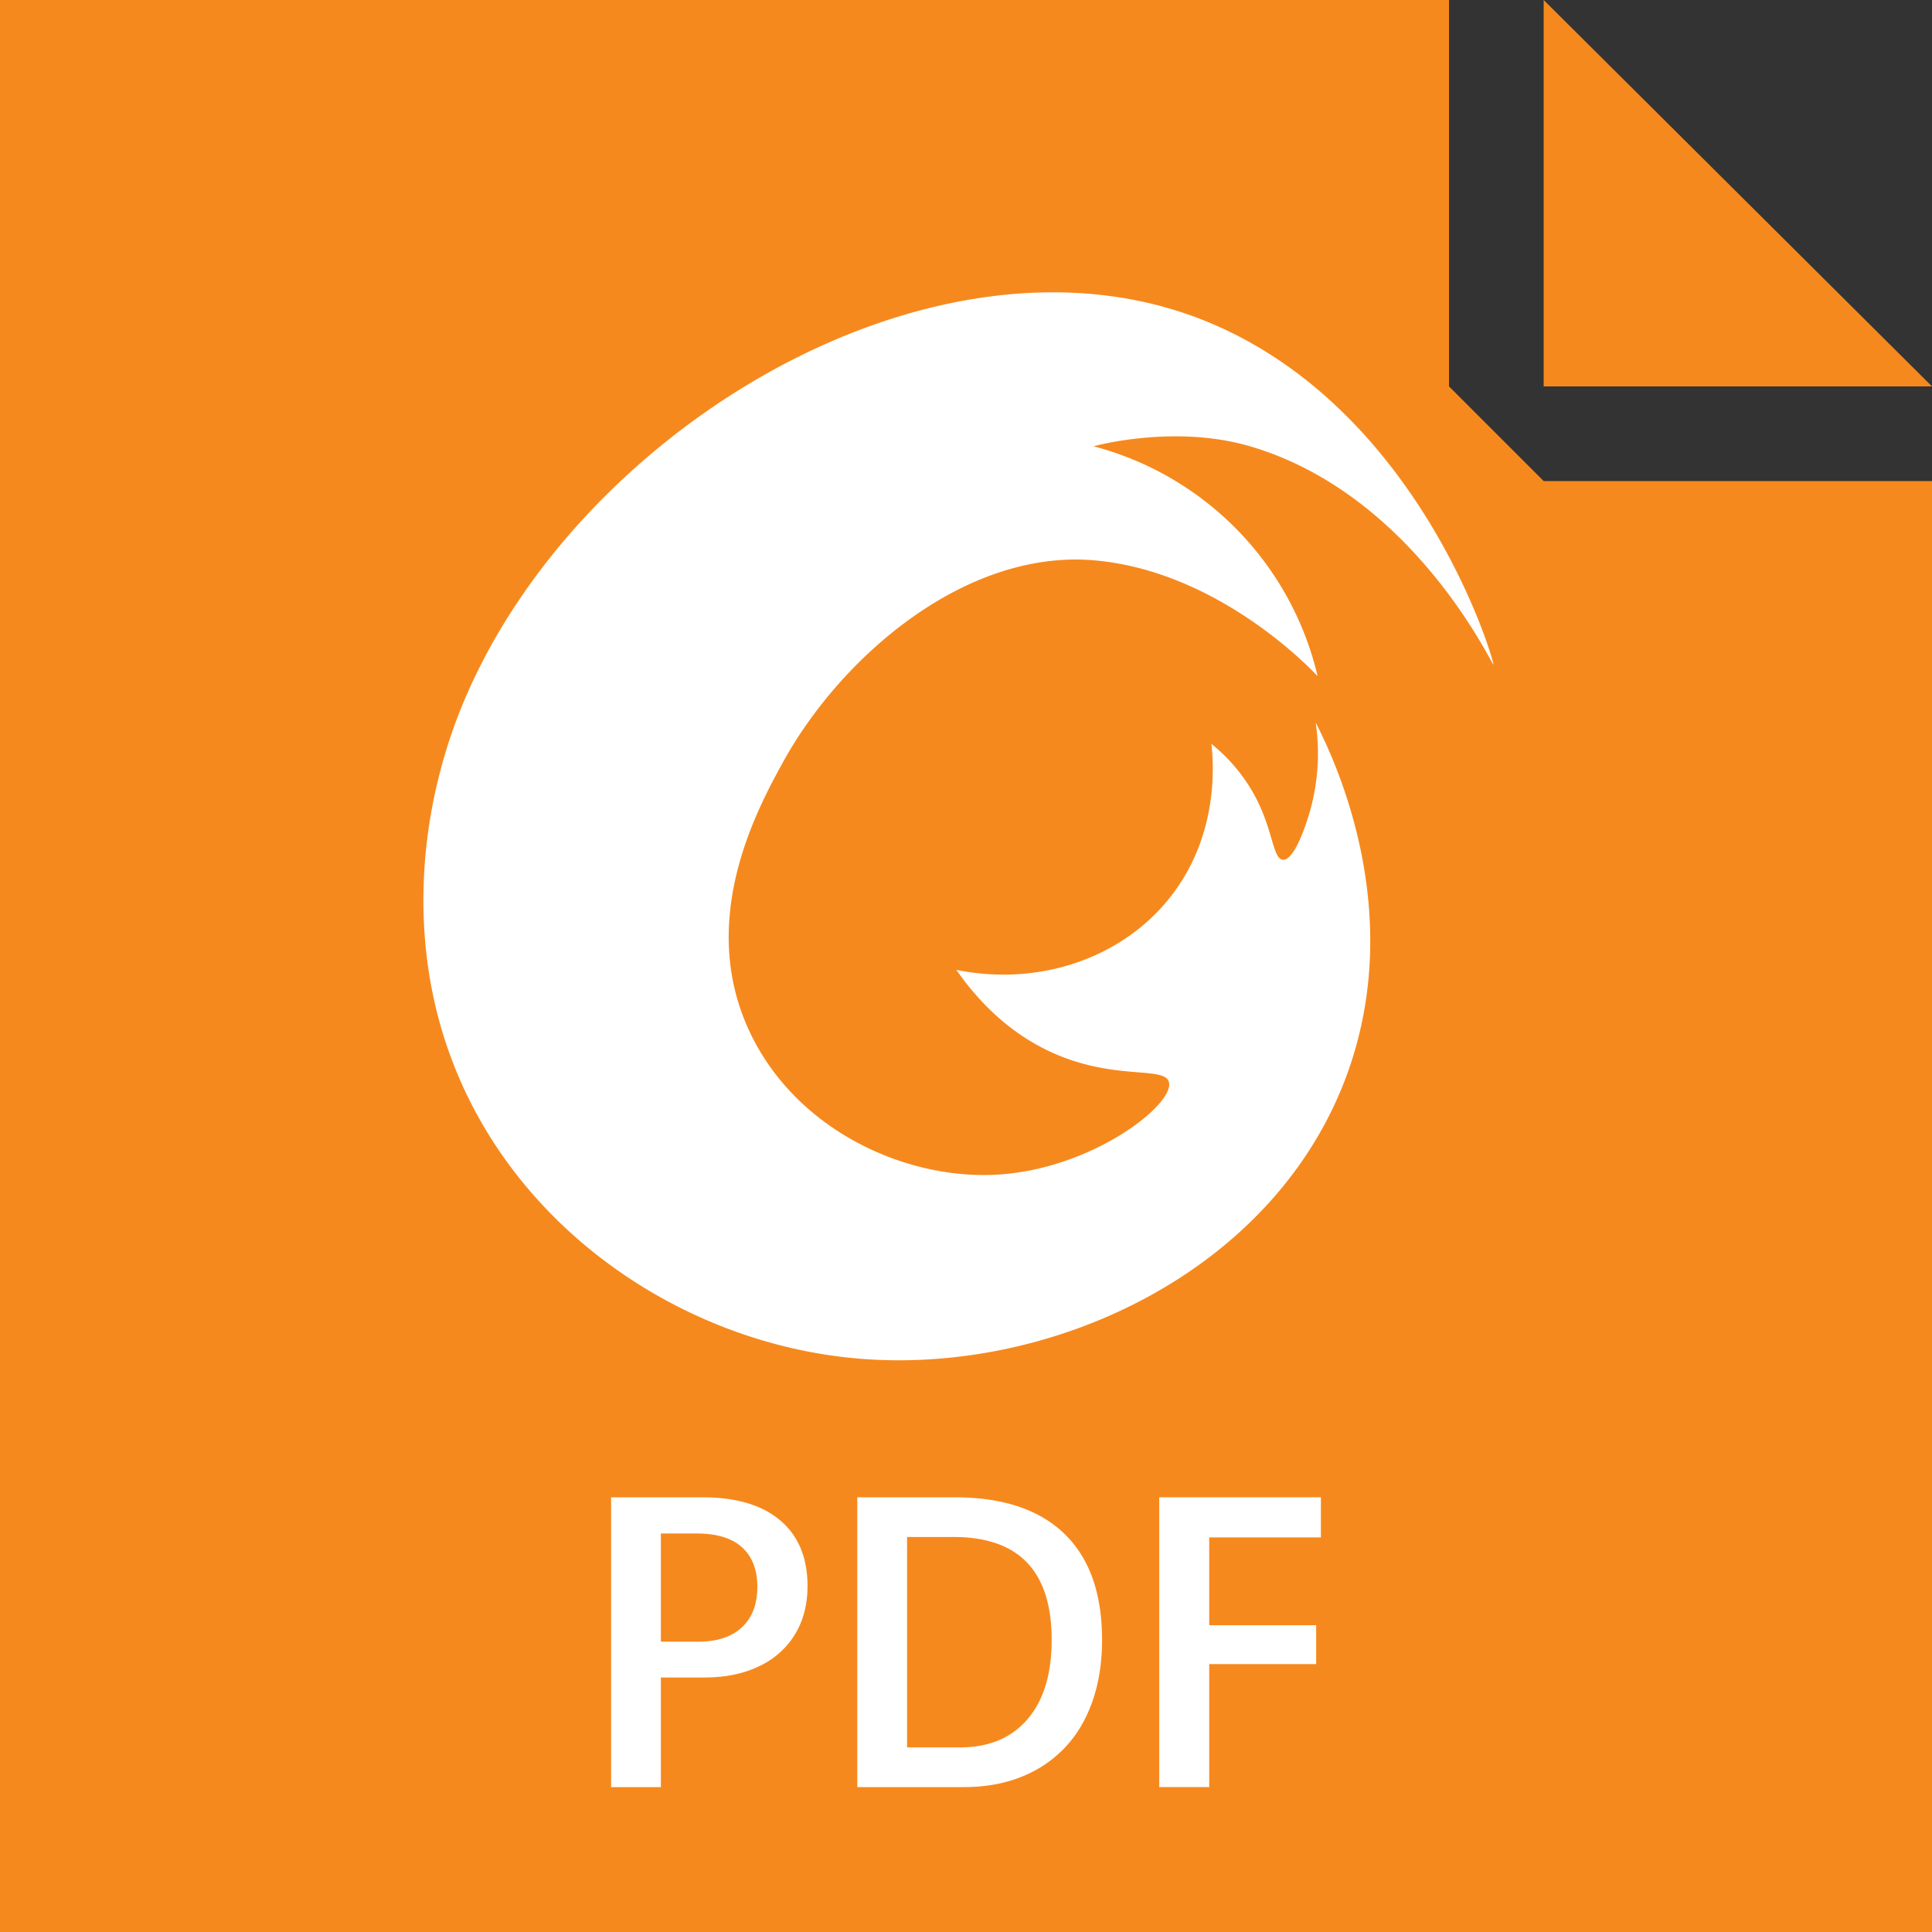 <svg id="图层_1" data-name="图层 1" xmlns="http://www.w3.org/2000/svg" viewBox="0 0 1000 1000"><rect x="0" y="0" width="1000" height="1000" fill="#333333" stroke="none"/><title>Foxit-CloudEdit</title><path d="M750,0V200l49,49h201v751H0V0Z" style="fill:#f6891d;isolation:isolate"/><path d="M773,344c.785-.546-37.778-134.86-152-179-148.117-57.238-349.015,73.775-392,230-5.083,18.475-24.022,90.119,10,166C275.47,642.34,357.71,695.058,442,703c102.909,9.696,221.651-46.15,257-152,27.536-82.456-8.095-157.636-18-177a110.116,110.116,0,0,1-3,46c-1.059,3.676-7.574,25.524-14,25-5.324-.434-4.92-15.766-15-34a89.309,89.309,0,0,0-22-26c1.028,8.775,4.446,46.411-21,79-25.021,32.044-68.154,46.663-111,38,10.021,14.342,25.909,32.211,50,43,32.074,14.365,57.596,6.736,60,15,3.311,11.382-39.479,45.195-89,48-47.64,2.699-104.115-23.174-128-74-27.261-58.008,4.01-115.231,17-139,30.102-55.082,94.541-110.542,161-105,66.564,5.551,116,60,116,60A161.177,161.177,0,0,0,566,231s41.467-11.579,81,0C731.496,255.749,772.329,344.466,773,344Z" style="fill:#fff;isolation:isolate"/><polygon points="799 0 799 200 1000 200 799 0" style="fill:#f6891d;isolation:isolate"/><path d="M417.974,820.99q0,14.052-6.334,24.698a42.864,42.864,0,0,1-18.417,16.608q-12.083,5.962-28.584,5.962H342.069V925H316.306V775h47.268q26.189,0,40.294,11.977T417.974,820.99Zm-25.976.213q0-12.988-7.825-20.227t-23.581-7.239H342.069v55.997h19.375q14.476,0,22.516-7.399Q391.998,834.936,391.998,821.203Z" style="fill:#fff"/><path d="M570.422,848.776q0,23.421-8.73,40.667a61.325,61.325,0,0,1-24.965,26.402Q520.493,925,498.989,925H443.737V775h50.355q37.26,0,56.796,18.843T570.422,848.776Zm-26.082,0q0-53.229-50.781-53.229H469.5v108.907h27.36q22.46,0,34.972-14.585Q544.34,875.284,544.34,848.776Z" style="fill:#fff"/><path d="M625.887,925h-25.87V775h83.676v20.759H625.887v45.458h55.358v20.121H625.887Z" style="fill:#fff"/></svg>
